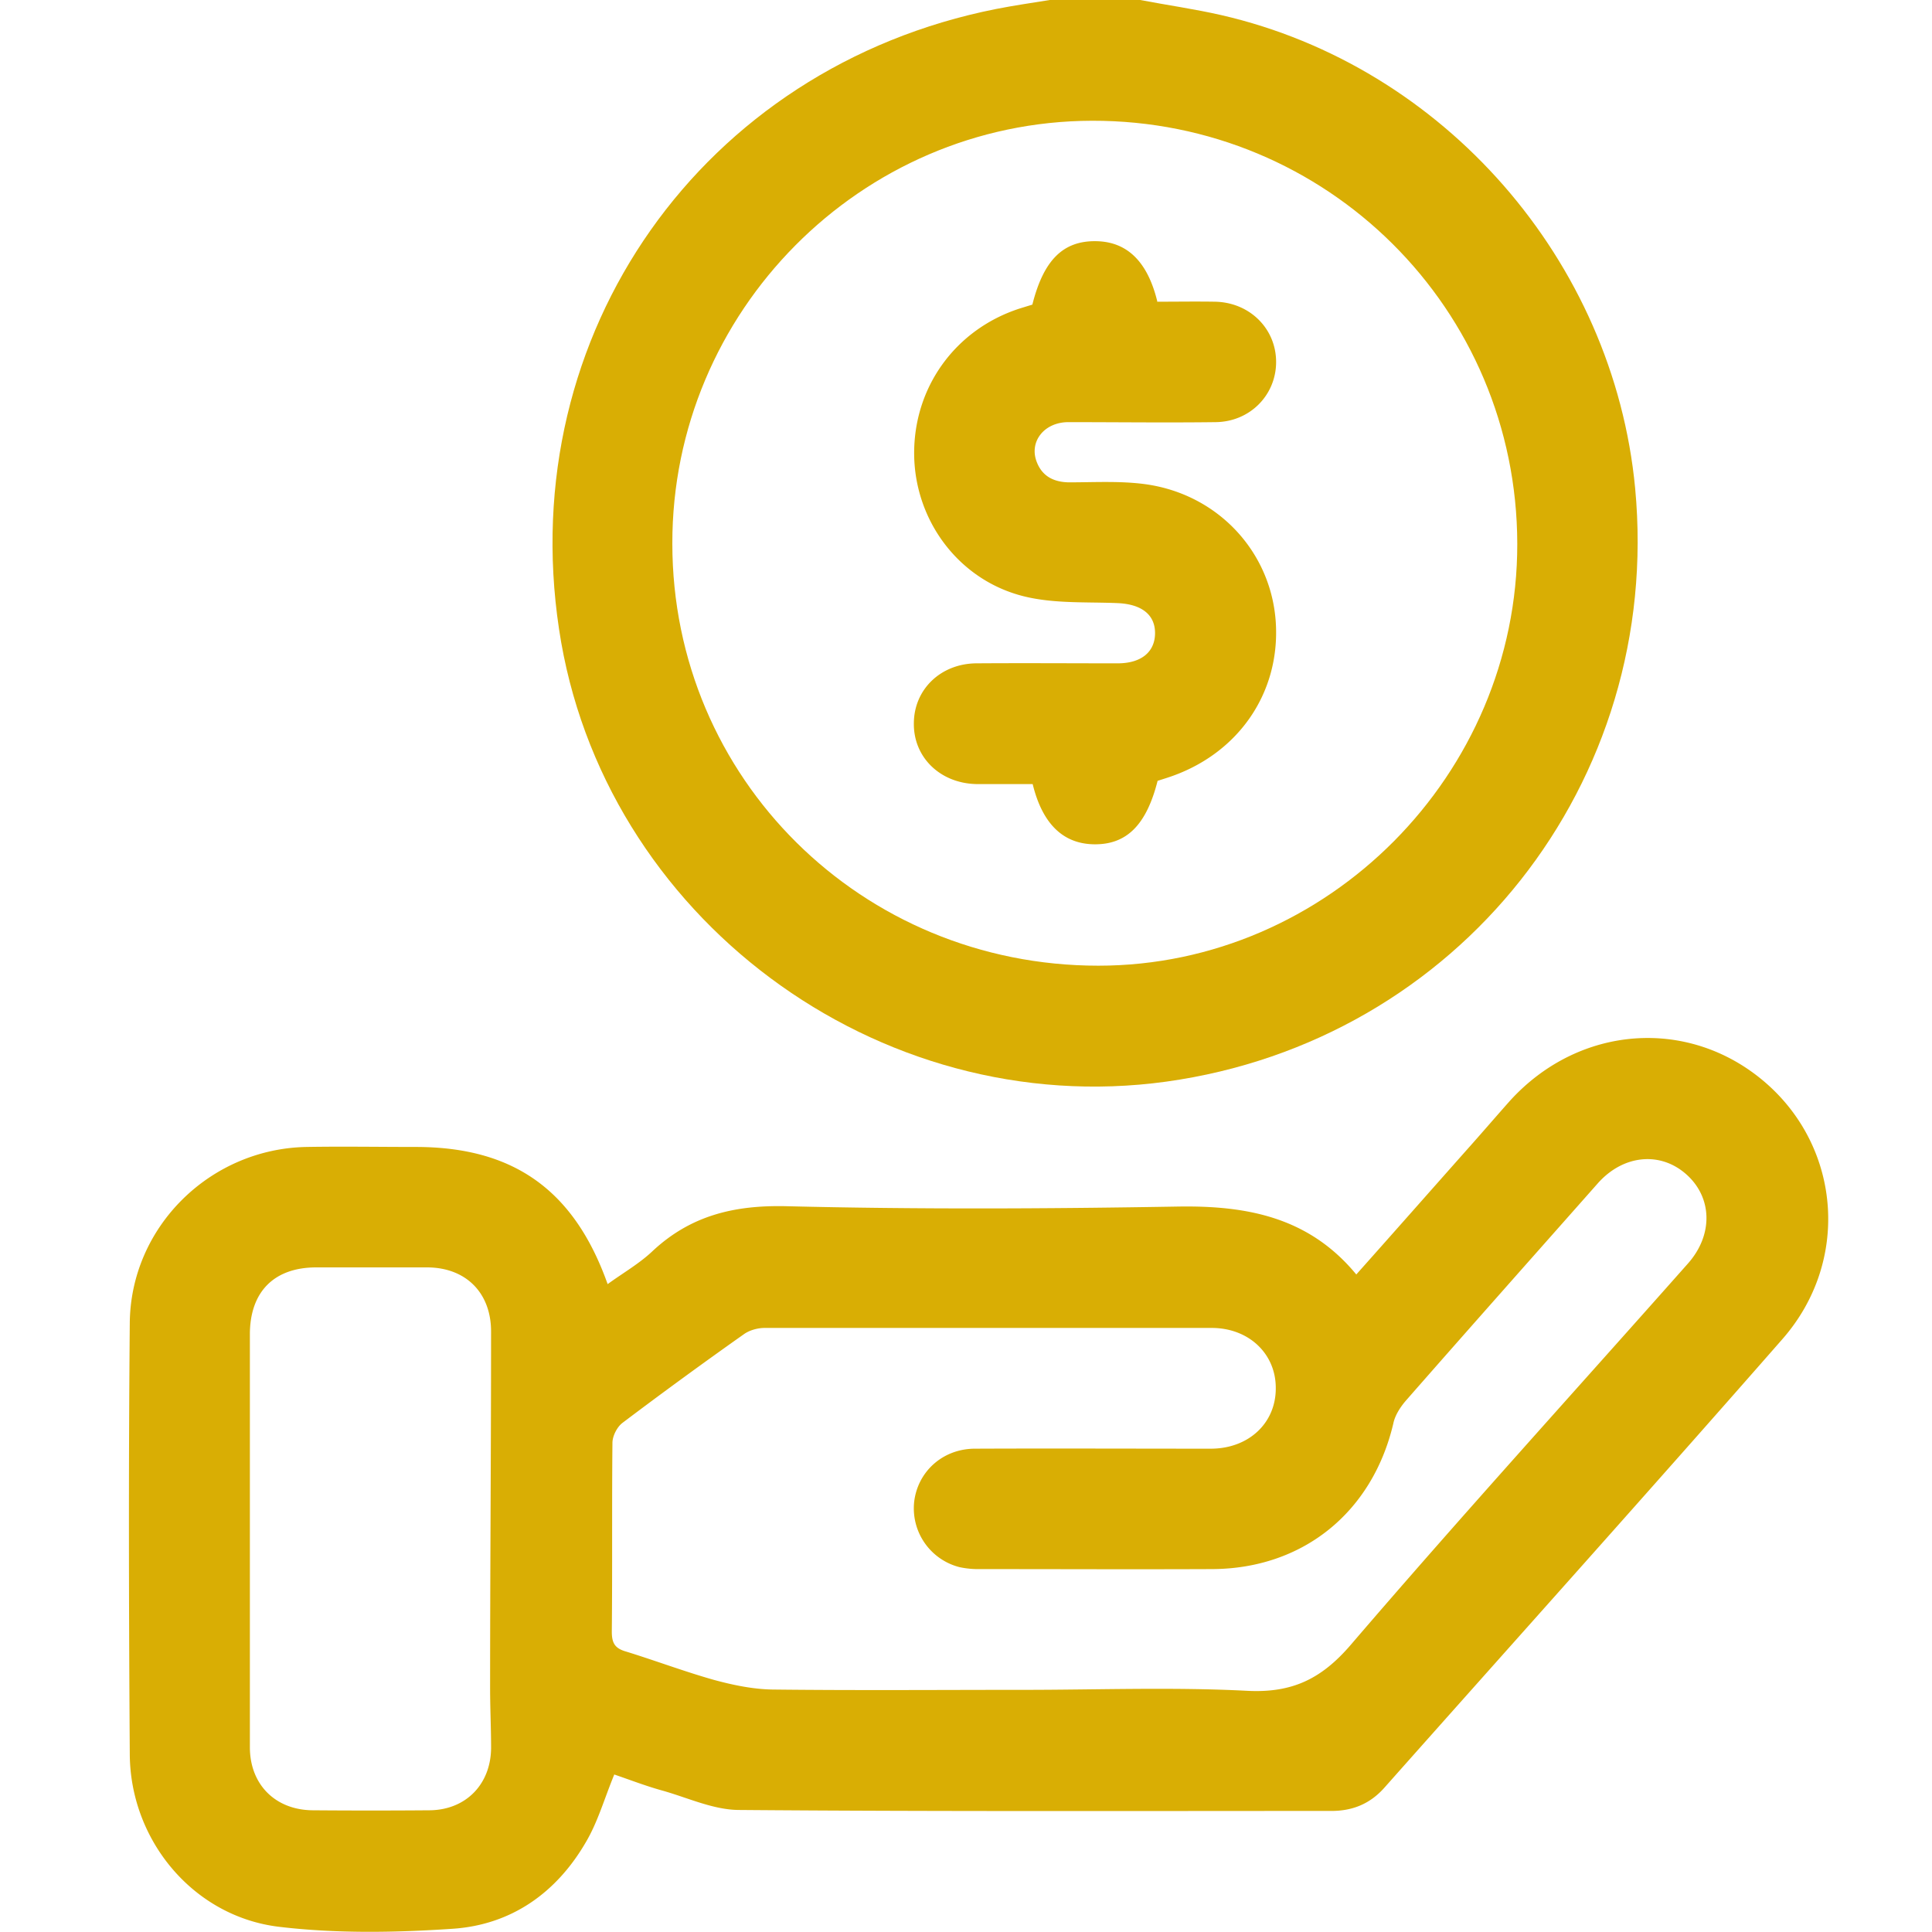<?xml version="1.0" encoding="UTF-8"?> <svg xmlns="http://www.w3.org/2000/svg" width="92" height="92" fill="none"><path fill="#D9AE04" d="M54.295 0c1.288.245 2.592.43 3.864.72C68.77 3.16 76.835 12.42 77.864 23.246c1.319 14.015-8.418 26.328-22.325 28.26-13.755 1.901-26.88-7.866-28.92-21.559C24.504 15.886 33.443 3.205 47.427.429c.859-.168 1.702-.291 2.56-.429h4.31ZM32.016 25.883c0 11.178 9.016 20.102 20.286 20.102 10.917 0 19.964-9.108 19.949-20.087C72.235 14.72 63.204 5.719 51.995 5.75c-11.009.03-19.994 9.093-19.979 20.133Z"></path><path fill="#D9AE04" d="M29.257 84.487c-.476 1.15-.782 2.254-1.35 3.22-1.41 2.438-3.572 3.956-6.363 4.14-2.73.184-5.52.23-8.234-.092-4.079-.476-7.1-4.094-7.13-8.204-.046-6.854-.061-13.708 0-20.562.046-4.57 3.818-8.28 8.403-8.372 1.732-.03 3.465 0 5.213 0 4.646 0 7.544 2.04 9.139 6.532.736-.536 1.518-.981 2.146-1.58 1.825-1.701 3.91-2.192 6.394-2.13 6.226.153 12.451.122 18.676.015 3.266-.046 6.195.521 8.434 3.235 1.886-2.116 3.695-4.17 5.52-6.225.598-.675 1.18-1.35 1.778-2.024 3.312-3.665 8.602-4.033 12.236-.843 3.558 3.128 3.972 8.494.767 12.159-6.271 7.16-12.635 14.245-18.952 21.36-.675.766-1.503 1.119-2.53 1.119-9.4 0-18.799.03-28.198-.046-1.242 0-2.484-.598-3.71-.936-.767-.214-1.519-.506-2.24-.751v-.015Zm19.458-4.018c3.557 0 7.13-.138 10.687.046 2.131.108 3.527-.567 4.922-2.192 5.26-6.134 10.703-12.114 16.054-18.155 1.211-1.365 1.165-3.143-.077-4.247s-3.005-.936-4.216.429c-3.052 3.45-6.118 6.9-9.154 10.365-.26.307-.506.69-.583 1.074-.997 4.232-4.309 6.915-8.633 6.93-3.68.016-7.36 0-11.04 0a4.26 4.26 0 0 1-.98-.092 2.89 2.89 0 0 1-2.163-3.112c.169-1.442 1.365-2.53 2.898-2.53 3.741-.016 7.483 0 11.224 0 1.81 0 3.113-1.227 3.097-2.898 0-1.626-1.288-2.852-3.05-2.852H36.416c-.337 0-.72.107-.98.29a224.04 224.04 0 0 0-5.797 4.233c-.26.2-.475.629-.475.95-.03 2.99 0 5.98-.03 8.986 0 .537.137.797.674.95 1.395.43 2.775.951 4.186 1.35.904.245 1.855.445 2.79.46 3.987.046 7.958.015 11.945.015h-.015Zm-36.816-7.237v9.967c0 1.778 1.212 2.99 2.99 3.005 1.856.015 3.711.015 5.566 0 1.718-.015 2.914-1.227 2.93-2.96 0-.95-.047-1.916-.047-2.867 0-5.658.046-11.316.046-16.974 0-1.84-1.196-3.036-3.02-3.051h-5.306c-2.009 0-3.159 1.165-3.159 3.19v9.69ZM55.094 14.367c.966 0 1.855-.015 2.76 0 1.671.031 2.928 1.304 2.913 2.898-.015 1.564-1.257 2.822-2.883 2.837-2.33.03-4.66 0-7.007 0-1.15 0-1.87.92-1.518 1.87.26.706.813.982 1.533.997 1.227 0 2.47-.076 3.68.092 3.45.491 5.965 3.236 6.18 6.578.215 3.404-1.84 6.333-5.198 7.406-.138.046-.291.092-.43.138-.536 2.116-1.487 3.052-3.05 3.021-1.457-.03-2.439-.981-2.899-2.867h-2.668c-1.732-.031-3.02-1.273-2.99-2.914.015-1.594 1.273-2.821 2.975-2.836 2.239-.016 4.492 0 6.731 0 1.135 0 1.779-.552 1.779-1.442 0-.889-.66-1.38-1.794-1.426-1.487-.061-3.02.031-4.447-.322-3.097-.766-5.183-3.588-5.229-6.716-.045-3.22 1.948-5.995 5.03-6.992l.598-.184c.537-2.131 1.472-3.051 3.051-3.02 1.472.03 2.438.981 2.898 2.867l-.015.015Z"></path></svg> 